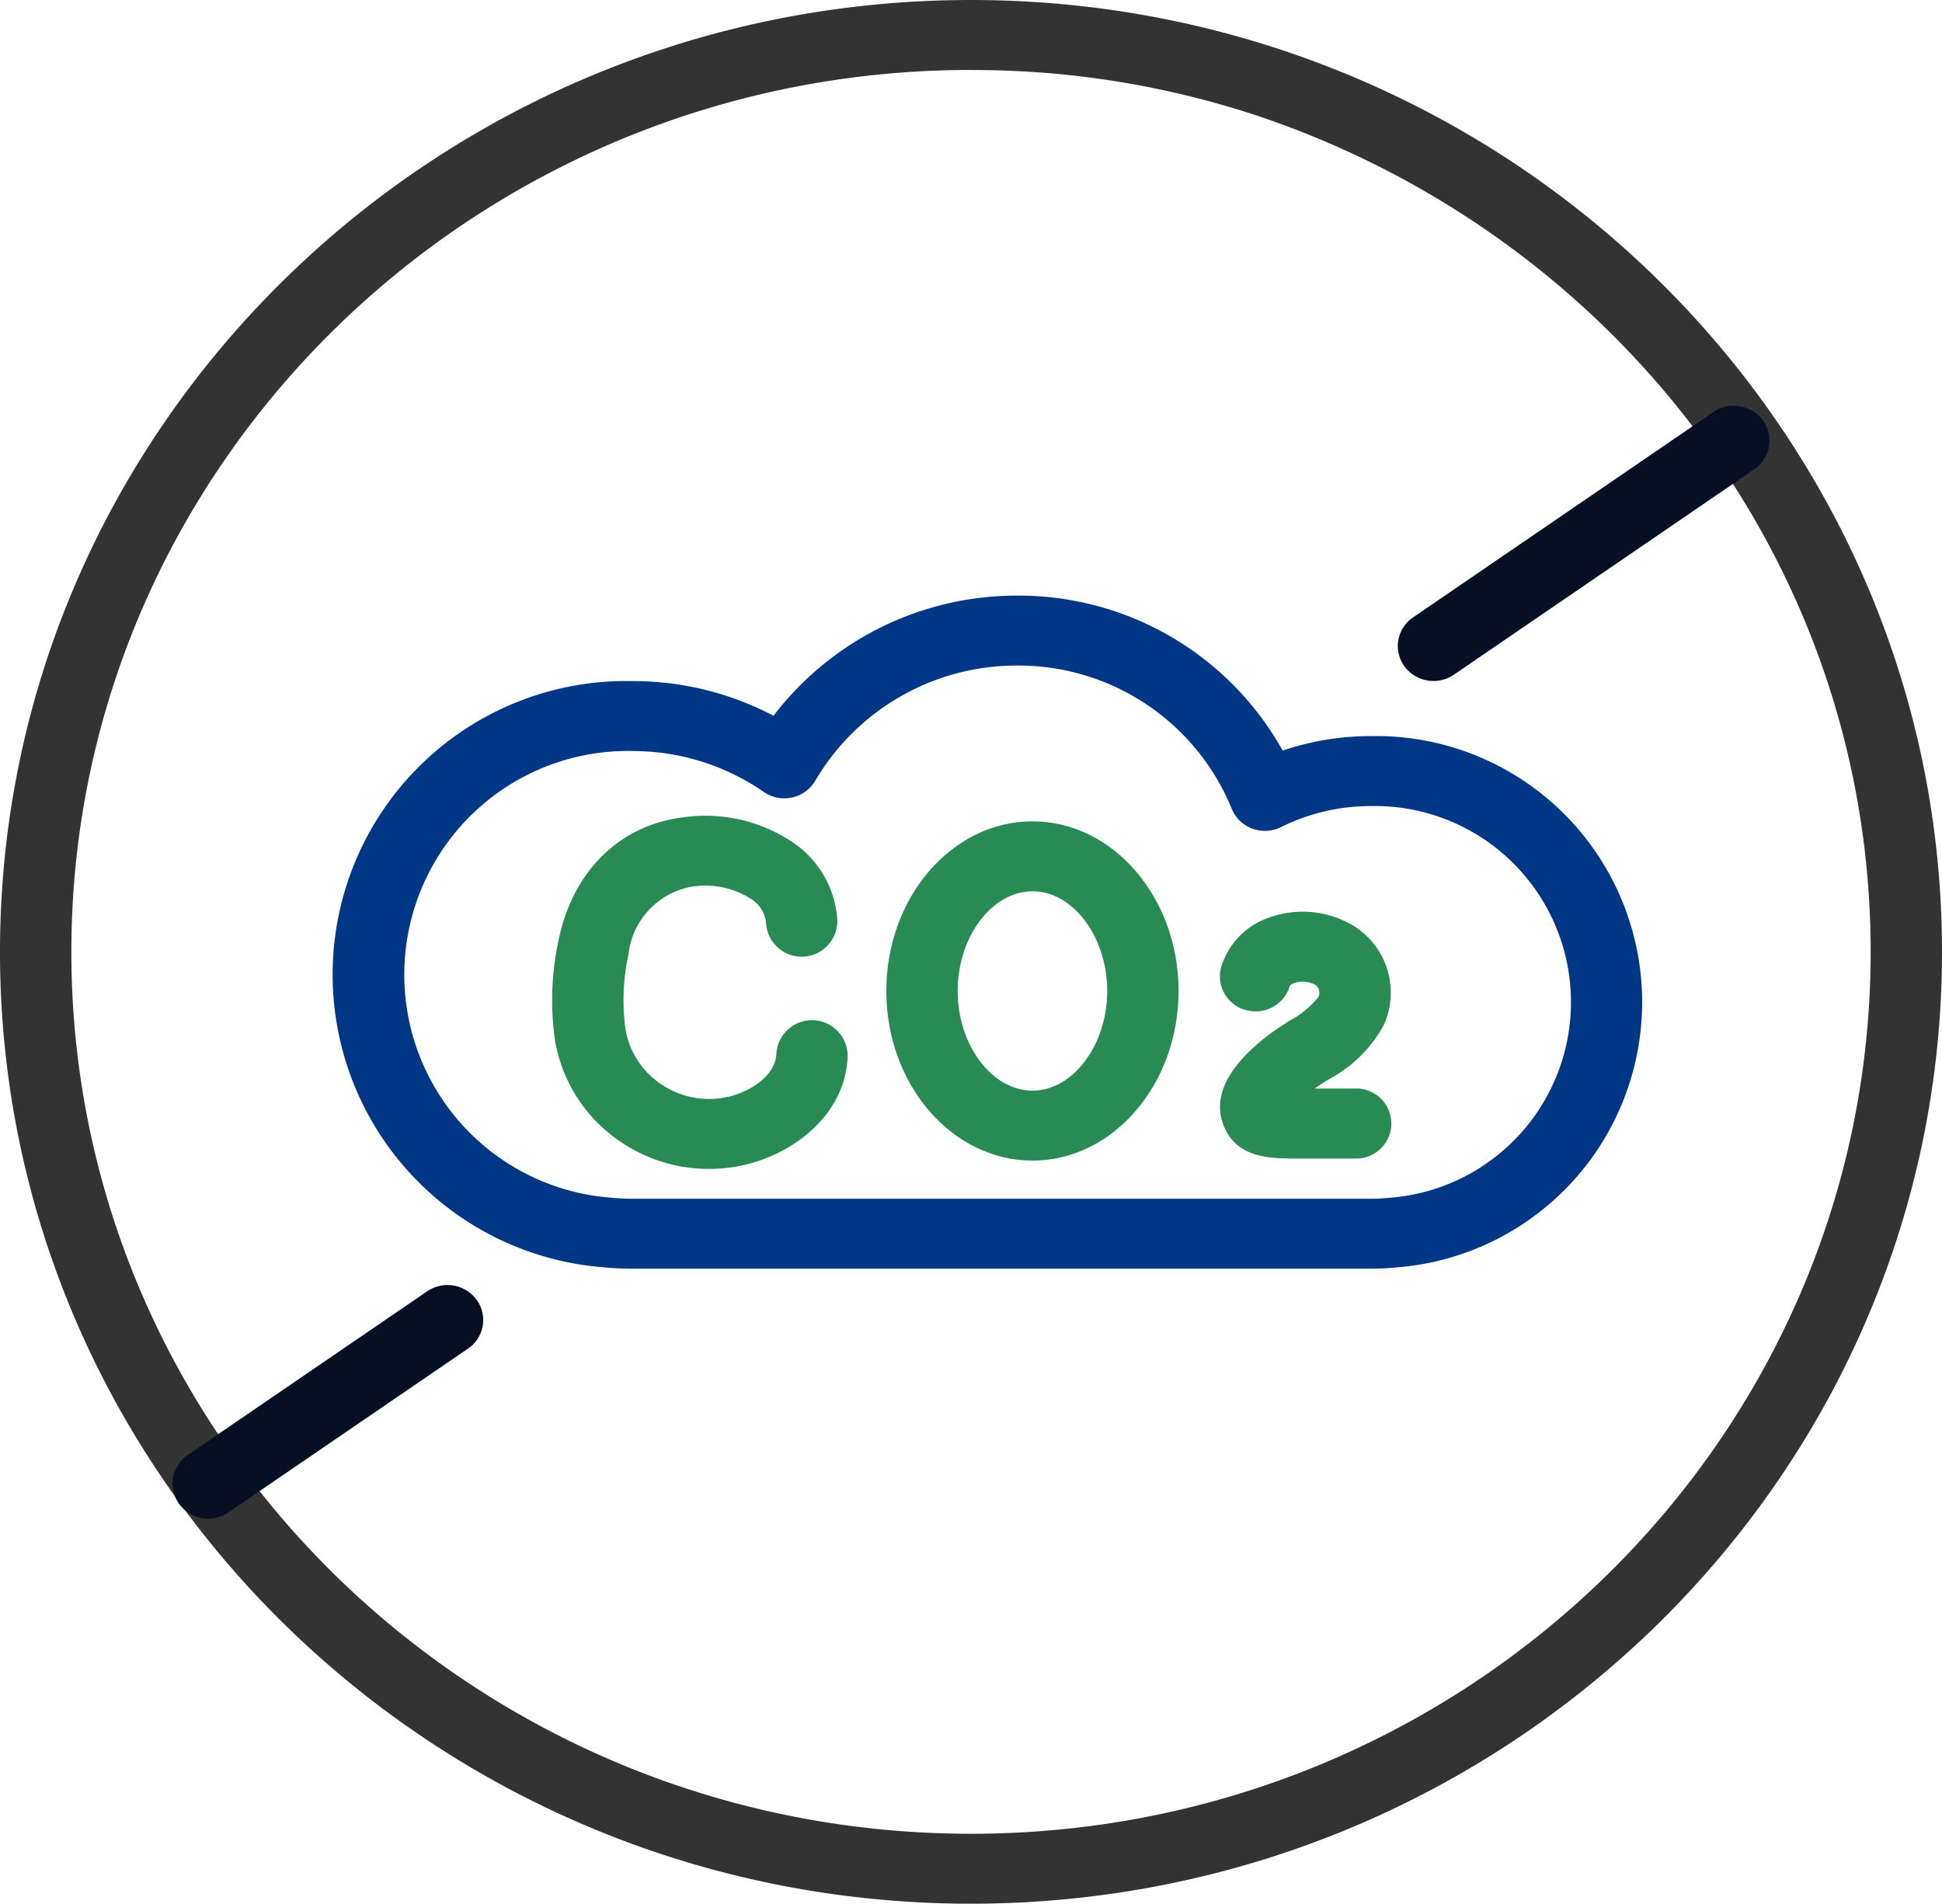 <svg xmlns="http://www.w3.org/2000/svg" xmlns:xlink="http://www.w3.org/1999/xlink" width="99.844" height="97.872" viewBox="0 0 99.844 97.872"><defs><clipPath id="a"><rect width="99.844" height="97.872" fill="none"/></clipPath></defs><g clip-path="url(#a)"><path d="M49.922,97.872C22.395,97.872,0,75.919,0,48.936S22.395,0,49.922,0,99.844,21.953,99.844,48.936,77.45,97.872,49.922,97.872m0-94.276c-25.5,0-46.253,20.339-46.253,45.34S24.418,94.276,49.922,94.276,96.176,73.937,96.176,48.936c0-19.75-12.95-36.592-31.212-42.879A46.507,46.507,0,0,0,49.922,3.6" fill="#333"/><path d="M99.772,43.15a1.845,1.845,0,0,1-1.507-.77,1.776,1.776,0,0,1,.456-2.5L114.165,29.32a1.861,1.861,0,0,1,2.555.447,1.777,1.777,0,0,1-.456,2.5L100.819,42.827a1.855,1.855,0,0,1-1.047.323" transform="translate(-26.071 -8.14)" fill="#071023"/><path d="M13.92,103.852a1.844,1.844,0,0,1-1.506-.77,1.776,1.776,0,0,1,.456-2.5l12.308-8.412a1.858,1.858,0,0,1,2.554.447,1.775,1.775,0,0,1-.456,2.5l-12.307,8.413a1.856,1.856,0,0,1-1.048.323" transform="translate(-3.217 -25.781)" fill="#071023"/><path d="M46.738,76.466a8.054,8.054,0,0,1-4.65-1.476,7.848,7.848,0,0,1-3.258-5.146,14.577,14.577,0,0,1,.185-5.134c.718-3.494,3.061-5.851,6.267-6.3a8.055,8.055,0,0,1,6.027,1.443,5.229,5.229,0,0,1,2.035,3.74,1.834,1.834,0,0,1-3.659.257,1.632,1.632,0,0,0-.677-1.2,4.354,4.354,0,0,0-3.2-.685,3.978,3.978,0,0,0-3.195,3.457,11.05,11.05,0,0,0-.155,3.874,4.239,4.239,0,0,0,1.773,2.772,4.37,4.37,0,0,0,3.27.737c1.3-.222,2.67-1.125,2.711-2.251a1.835,1.835,0,0,1,3.667.132c-.117,3.094-2.98,5.19-5.748,5.662a8.2,8.2,0,0,1-1.391.119" transform="translate(-10.298 -16.37)" fill="#298b54"/><path d="M89.006,77.847c-.906,0-2.4-.062-3.125-1.254-.671-1.109-.835-2.9,2.185-5.159.285-.213.616-.427.958-.647a4.9,4.9,0,0,0,1.506-1.224.5.5,0,0,0-.159-.642,1.375,1.375,0,0,0-1.069-.091c-.063.022-.211.081-.235.16a1.84,1.84,0,0,1-2.273,1.228,1.794,1.794,0,0,1-1.252-2.228,3.892,3.892,0,0,1,2.544-2.553,5.068,5.068,0,0,1,4.4.543,4.047,4.047,0,0,1,1.424,4.985A6.874,6.874,0,0,1,91.034,73.8c-.241.155-.476.3-.684.455h2.135a1.8,1.8,0,1,1,0,3.6H89.006" transform="translate(-22.753 -18.293)" fill="#298b54"/><path d="M69.612,76.147c-4.143,0-7.513-3.912-7.513-8.721s3.37-8.721,7.513-8.721,7.513,3.912,7.513,8.721-3.37,8.721-7.513,8.721m0-13.846c-2.084,0-3.844,2.347-3.844,5.125s1.76,5.125,3.844,5.125,3.844-2.347,3.844-5.125S71.7,62.3,69.612,62.3" transform="translate(-16.531 -16.479)" fill="#298b54"/><path d="M76.684,77.176H38.724c-.5,0-.994-.024-1.482-.073a15.093,15.093,0,0,1,1.482-30.138,15.529,15.529,0,0,1,7.251,1.783,15.731,15.731,0,0,1,12.509-6.176A15.529,15.529,0,0,1,72.152,50.54a14.012,14.012,0,0,1,4.532-.746,13.679,13.679,0,0,1,1.253,27.32c-.4.04-.826.061-1.253.061M38.724,50.56A11.5,11.5,0,0,0,37.6,73.523a11.111,11.111,0,0,0,1.123.056h37.96c.3,0,.609-.015.9-.045a10.085,10.085,0,0,0-.9-20.144,10.347,10.347,0,0,0-4.618,1.083,1.865,1.865,0,0,1-1.476.075,1.815,1.815,0,0,1-1.054-1.016,11.847,11.847,0,0,0-11.052-7.365,12,12,0,0,0-10.359,5.917,1.831,1.831,0,0,1-1.195.865,1.855,1.855,0,0,1-1.457-.286,11.82,11.82,0,0,0-6.75-2.1" transform="translate(-6.206 -11.95)" fill="#003686"/></g></svg>